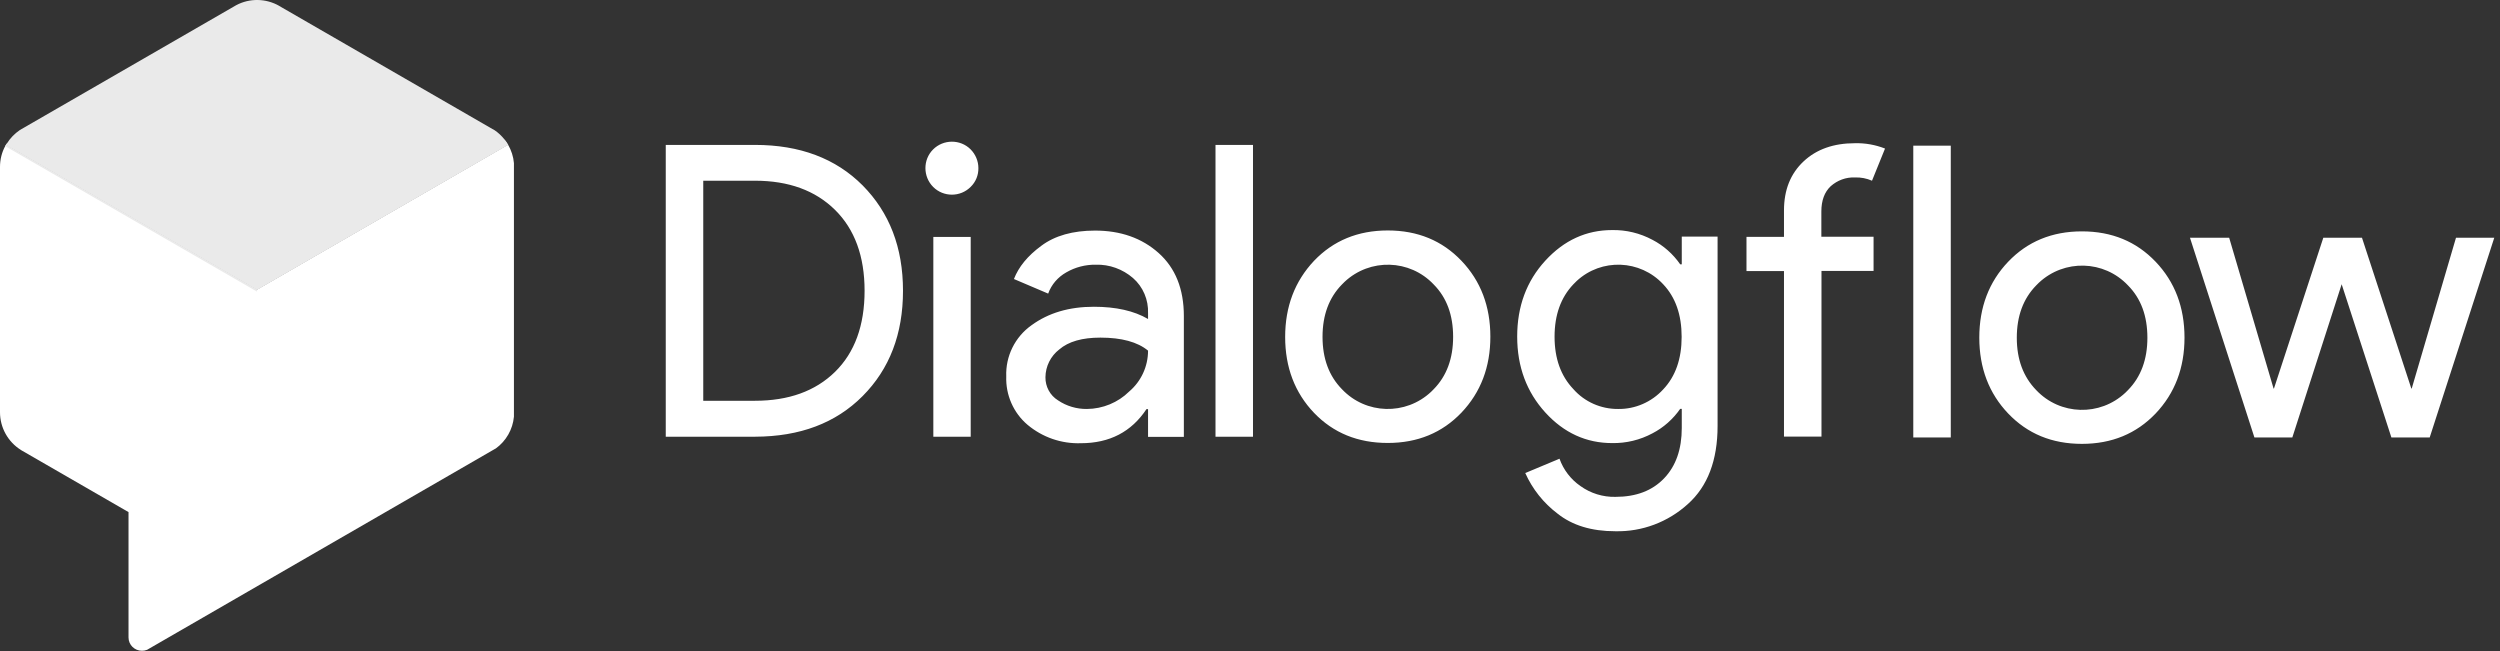 <svg width="192" height="50" viewBox="0 0 192 50" fill="none" xmlns="http://www.w3.org/2000/svg">
<rect x="0" y="0" width="192" height="50" fill="#333333" stroke="none"/>
<path d="M39.47 12.529V31.999C39.38 32.979 38.87 33.869 38.07 34.449H38.06L11.29 49.909H11.28C11.16 49.959 11.03 49.979 10.9 49.979C10.33 49.979 9.87 49.519 9.87 48.959V39.329L1.62 34.569L1.61 34.559C0.61 33.939 0 32.839 0 31.659V12.819C0 12.249 0.14 11.699 0.4 11.219L0.46 11.109L19.74 22.239L39.02 11.109C39.27 11.549 39.43 12.029 39.47 12.529Z" fill="white"/>
<path d="M39.02 11.119L19.74 22.249L0.46 11.119C0.48 11.079 0.5 11.049 0.53 11.019C0.78 10.619 1.11 10.269 1.51 9.999L1.52 9.989L18.14 0.399C19.17 -0.151 20.42 -0.131 21.44 0.449L21.45 0.459L37.96 9.989H37.97C38.28 10.199 38.54 10.449 38.76 10.729C38.86 10.859 38.94 10.979 39.02 11.119Z" fill="#EAEAEA"/>
<path d="M39.02 11.119L19.74 22.249L0.46 11.119C0.48 11.079 0.5 11.049 0.53 11.019L19.39 21.909L38.75 10.729C38.86 10.859 38.94 10.979 39.02 11.119Z" fill="#EAEAEA"/>
<path d="M19.74 22.249V22.399L0.4 11.229L0.46 11.129V11.119L19.74 22.249Z" fill="#EAEAEA"/>
<path d="M186.6 33.599H183.66L179.84 21.829L176.05 33.599H173.14L168.19 18.259H171.2L174.61 29.839H174.64L178.43 18.259H181.4L185.19 29.839H185.22L188.62 18.259H191.56L186.6 33.599ZM154.23 20.099C155.71 18.549 157.6 17.769 159.89 17.769C162.19 17.769 164.07 18.549 165.55 20.099C167.03 21.649 167.77 23.599 167.77 25.929C167.77 28.259 167.03 30.199 165.55 31.759C164.07 33.309 162.18 34.089 159.89 34.089C157.59 34.089 155.71 33.309 154.23 31.759C152.75 30.209 152.01 28.259 152.01 25.929C152.01 23.599 152.75 21.649 154.23 20.099ZM156.38 29.959C158.22 31.909 161.28 31.989 163.23 30.159C163.3 30.099 163.36 30.029 163.43 29.959C164.42 28.949 164.92 27.609 164.92 25.939C164.92 24.269 164.43 22.929 163.43 21.919C161.59 19.969 158.53 19.889 156.58 21.719C156.51 21.779 156.45 21.849 156.38 21.919C155.39 22.929 154.89 24.269 154.89 25.939C154.89 27.609 155.39 28.939 156.38 29.959ZM149.82 33.599H146.94V11.189H149.82V33.599ZM142.46 10.999C143.25 10.979 144.03 11.119 144.77 11.409L143.77 13.879C143.36 13.699 142.91 13.609 142.45 13.629C141.77 13.599 141.11 13.849 140.6 14.299C140.12 14.749 139.88 15.399 139.88 16.239V18.179H143.89V20.809H139.89V33.529H137.01V20.819H134.13V18.189H137.01V16.159C137.01 14.589 137.51 13.339 138.51 12.399C139.51 11.459 140.83 10.999 142.46 10.999ZM124.05 40.799C122.23 40.799 120.75 40.349 119.61 39.439C118.54 38.629 117.69 37.559 117.14 36.329L119.77 35.229C120.07 36.079 120.64 36.819 121.38 37.329C122.16 37.889 123.1 38.179 124.06 38.159C125.65 38.159 126.89 37.689 127.8 36.739C128.71 35.789 129.16 34.499 129.16 32.869V31.399H129.04C128.49 32.189 127.76 32.839 126.91 33.279C125.96 33.789 124.89 34.049 123.81 34.029C121.83 34.029 120.11 33.249 118.68 31.679C117.25 30.109 116.52 28.169 116.52 25.849C116.52 23.529 117.24 21.589 118.68 20.019C120.12 18.449 121.83 17.669 123.81 17.669C124.89 17.649 125.96 17.909 126.91 18.419C127.76 18.859 128.49 19.509 129.04 20.299H129.16V18.169H131.91V32.719C131.91 35.349 131.15 37.349 129.63 38.709C128.1 40.099 126.11 40.849 124.05 40.799ZM124.27 31.409C125.58 31.429 126.84 30.879 127.73 29.909C128.68 28.909 129.15 27.559 129.15 25.869C129.15 24.179 128.68 22.829 127.73 21.829C125.96 19.929 122.99 19.819 121.09 21.579C121 21.659 120.91 21.749 120.83 21.839C119.87 22.849 119.39 24.189 119.39 25.859C119.39 27.529 119.87 28.869 120.83 29.879C121.7 30.869 122.96 31.419 124.27 31.409ZM100.92 20.029C102.4 18.479 104.29 17.699 106.58 17.699C108.88 17.699 110.76 18.479 112.24 20.029C113.72 21.579 114.46 23.529 114.46 25.859C114.46 28.189 113.72 30.129 112.24 31.689C110.76 33.239 108.87 34.019 106.58 34.019C104.28 34.019 102.4 33.249 100.92 31.709C99.44 30.159 98.7 28.209 98.7 25.879C98.7 23.549 99.44 21.599 100.92 20.029ZM103.06 29.889C104.9 31.839 107.96 31.919 109.91 30.089C109.98 30.029 110.04 29.959 110.11 29.889C111.1 28.879 111.6 27.539 111.6 25.869C111.6 24.199 111.11 22.859 110.11 21.849C108.27 19.899 105.21 19.819 103.26 21.649C103.19 21.709 103.13 21.779 103.06 21.849C102.07 22.859 101.57 24.199 101.57 25.869C101.57 27.539 102.07 28.879 103.06 29.889ZM96.23 33.539H93.35V11.129H96.23V33.539ZM83.01 34.039C81.52 34.089 80.07 33.589 78.92 32.629C77.83 31.709 77.23 30.329 77.28 28.909C77.22 27.359 77.95 25.879 79.22 24.979C80.52 24.029 82.11 23.559 84.01 23.559C85.7 23.559 87.09 23.869 88.17 24.499V24.059C88.21 23.029 87.79 22.029 87.01 21.349C86.22 20.669 85.21 20.299 84.16 20.329C83.36 20.319 82.58 20.519 81.89 20.919C81.25 21.279 80.75 21.849 80.5 22.549L77.87 21.429C78.23 20.499 78.92 19.649 79.97 18.879C81.01 18.099 82.39 17.709 84.1 17.709C86.06 17.709 87.69 18.279 88.98 19.429C90.27 20.579 90.92 22.189 90.92 24.279V33.549H88.17V31.419H88.05C86.9 33.159 85.22 34.039 83.01 34.039ZM83.48 31.409C84.69 31.399 85.86 30.919 86.72 30.069C87.64 29.289 88.17 28.139 88.17 26.929C87.36 26.259 86.13 25.929 84.51 25.929C83.11 25.929 82.06 26.229 81.35 26.839C80.69 27.349 80.3 28.129 80.29 28.969C80.28 29.689 80.64 30.369 81.26 30.749C81.91 31.189 82.69 31.419 83.48 31.409ZM74.55 14.349C73.76 15.149 72.46 15.149 71.67 14.359C70.88 13.569 70.87 12.269 71.66 11.479C72.45 10.689 73.75 10.679 74.54 11.469C74.92 11.849 75.14 12.369 75.14 12.909C75.15 13.449 74.94 13.969 74.55 14.349ZM74.55 33.539H71.68V18.199H74.55V33.539ZM51.13 33.539V11.129H57.99C61.43 11.129 64.19 12.169 66.25 14.239C68.31 16.319 69.35 19.009 69.35 22.329C69.35 25.649 68.32 28.339 66.25 30.419C64.18 32.499 61.43 33.529 57.99 33.539H51.13ZM54.01 30.779H57.98C60.57 30.779 62.62 30.039 64.13 28.559C65.64 27.079 66.4 24.999 66.4 22.329C66.4 19.679 65.64 17.609 64.13 16.119C62.62 14.629 60.57 13.879 57.98 13.879H54.01V30.779Z" fill="white"/>
</svg>
